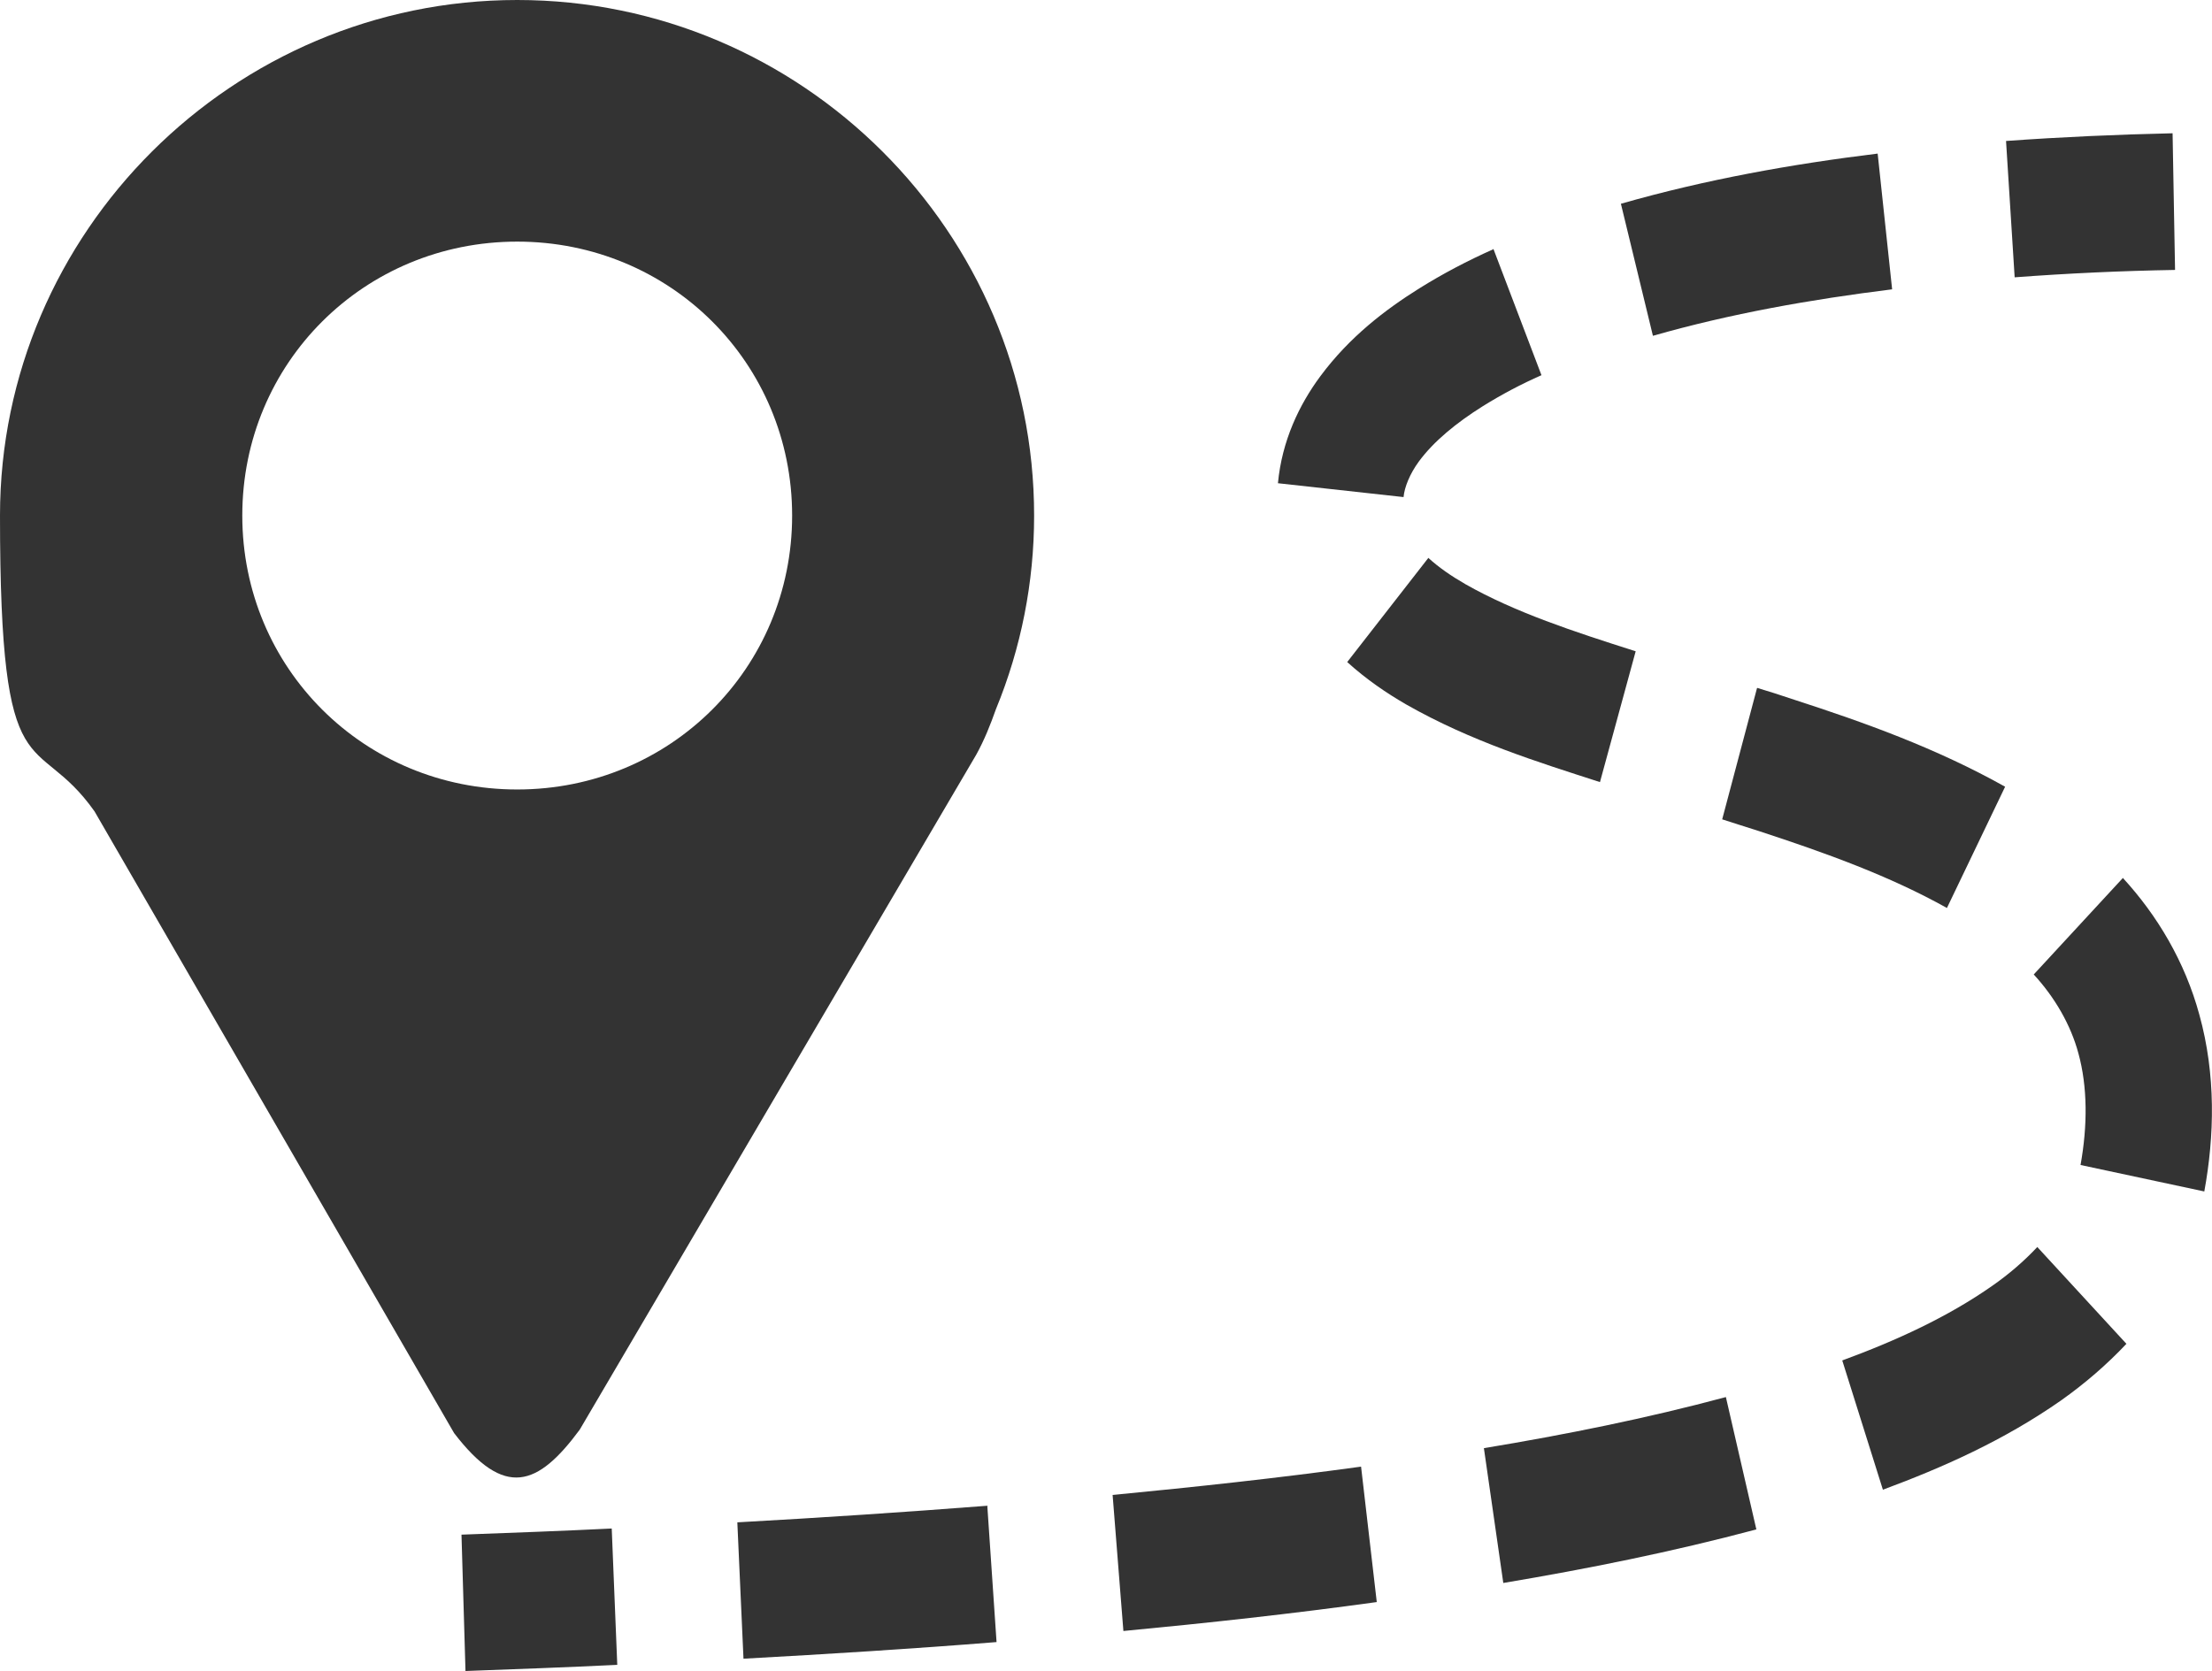 <?xml version="1.0" encoding="UTF-8"?>
<svg id="_圖層_1" xmlns="http://www.w3.org/2000/svg" version="1.1" viewBox="0 0 718.5 542.9">
  <!-- Generator: Adobe Illustrator 29.8.2, SVG Export Plug-In . SVG Version: 2.1.1 Build 3)  -->
  <defs>
    <style>
      .st0, .st1 {
        fill: #333;
      }

      .st1 {
        fill-rule: evenodd;
      }
    </style>
  </defs>
  <path class="st0" d="M168,0C75.7,0,0,75.4,0,167.5s11.4,68.8,30.7,96.1l116.8,202c16.4,21.4,27.2,17.3,40.8-1.1l128.8-219.3c2.6-4.7,4.6-9.7,6.4-14.8,8.2-19.9,12.4-41.3,12.4-62.8C336,75.4,260.4,0,168,0ZM168,78.5c49.7,0,89.3,39.4,89.3,89s-39.6,89-89.3,89-89.3-39.4-89.3-89,39.6-89,89.3-89h0Z"/>
  <path class="st1" d="M705.7,43.3c-18,.4-36,1.2-54.1,2.5l2.8,44.3c17.3-1.3,34.7-2.1,52.1-2.4l-.8-44.3h0ZM609.9,49.9c-27.8,3.4-55.8,8.4-83.4,16.3l10.4,42.9c25.2-7.2,51.2-11.8,77.7-15.1l-4.7-44.1ZM485,81c-8.3,3.7-16.3,7.9-24,12.7h0c-11,6.9-22.6,15.7-32.1,28.5-6.9,9.3-12.5,21-13.8,34.8l40.8,4.5c.3-3.2,2-7.5,5-11.6h0c4.8-6.5,12.1-12.5,20.7-17.9h0c6.1-3.8,12.5-7.2,19.1-10.1l-15.6-41h-.1ZM464,181.2l-26.4,33.9c6.3,5.7,12.8,10.1,19.2,13.8h0c21.1,12,42.8,18.7,62.9,25.2l11.6-42.5c-20.1-6.4-39.1-12.6-55.3-21.8-4.7-2.7-8.7-5.5-12-8.5h0ZM570.7,223.6l-11.3,42.6,5.3,1.7,6.6,2.1c21.7,7.1,42.5,14.6,61.1,25l18.9-39.4c-22.5-12.6-45.8-20.9-68.3-28.2h0l-6.7-2.2-5.5-1.7h0ZM689.6,285.2l-29,31.4c6.8,7.4,12,16.3,14.5,25.6h0c3,10.9,3,23.5.7,36.3l40.2,8.6c3.3-18,3.8-37.9-1.6-57.4-4.7-17.3-13.7-32.3-24.8-44.4h0ZM661.8,405.1c-4.4,4.7-9.3,8.9-14.6,12.6h0c-14.4,10.1-31.1,17.8-48.8,24.3l13.2,42c19.4-7.2,39.3-16,58-29.1h0c7.6-5.4,14.7-11.5,21.1-18.3l-28.9-31.4h0ZM560.6,453.9c-25.7,6.9-52,12.2-78.6,16.6l6.3,43.8c27.4-4.6,54.8-10.1,82.2-17.4l-9.9-43h0ZM442.1,476.5c-26.8,3.7-53.7,6.6-80.7,9.2l3.5,44.2c27.4-2.6,54.9-5.6,82.3-9.4l-5.1-44ZM320.8,489.2c-27,2.1-54.2,3.9-81.3,5.4l2,44.3c27.4-1.5,54.8-3.2,82.2-5.4l-3-44.2h.1ZM198.8,496.6c-16.3.8-32.6,1.4-48.9,2l1.3,44.3c16.4-.6,32.9-1.2,49.3-2l-1.8-44.3h.1Z"/>
</svg>